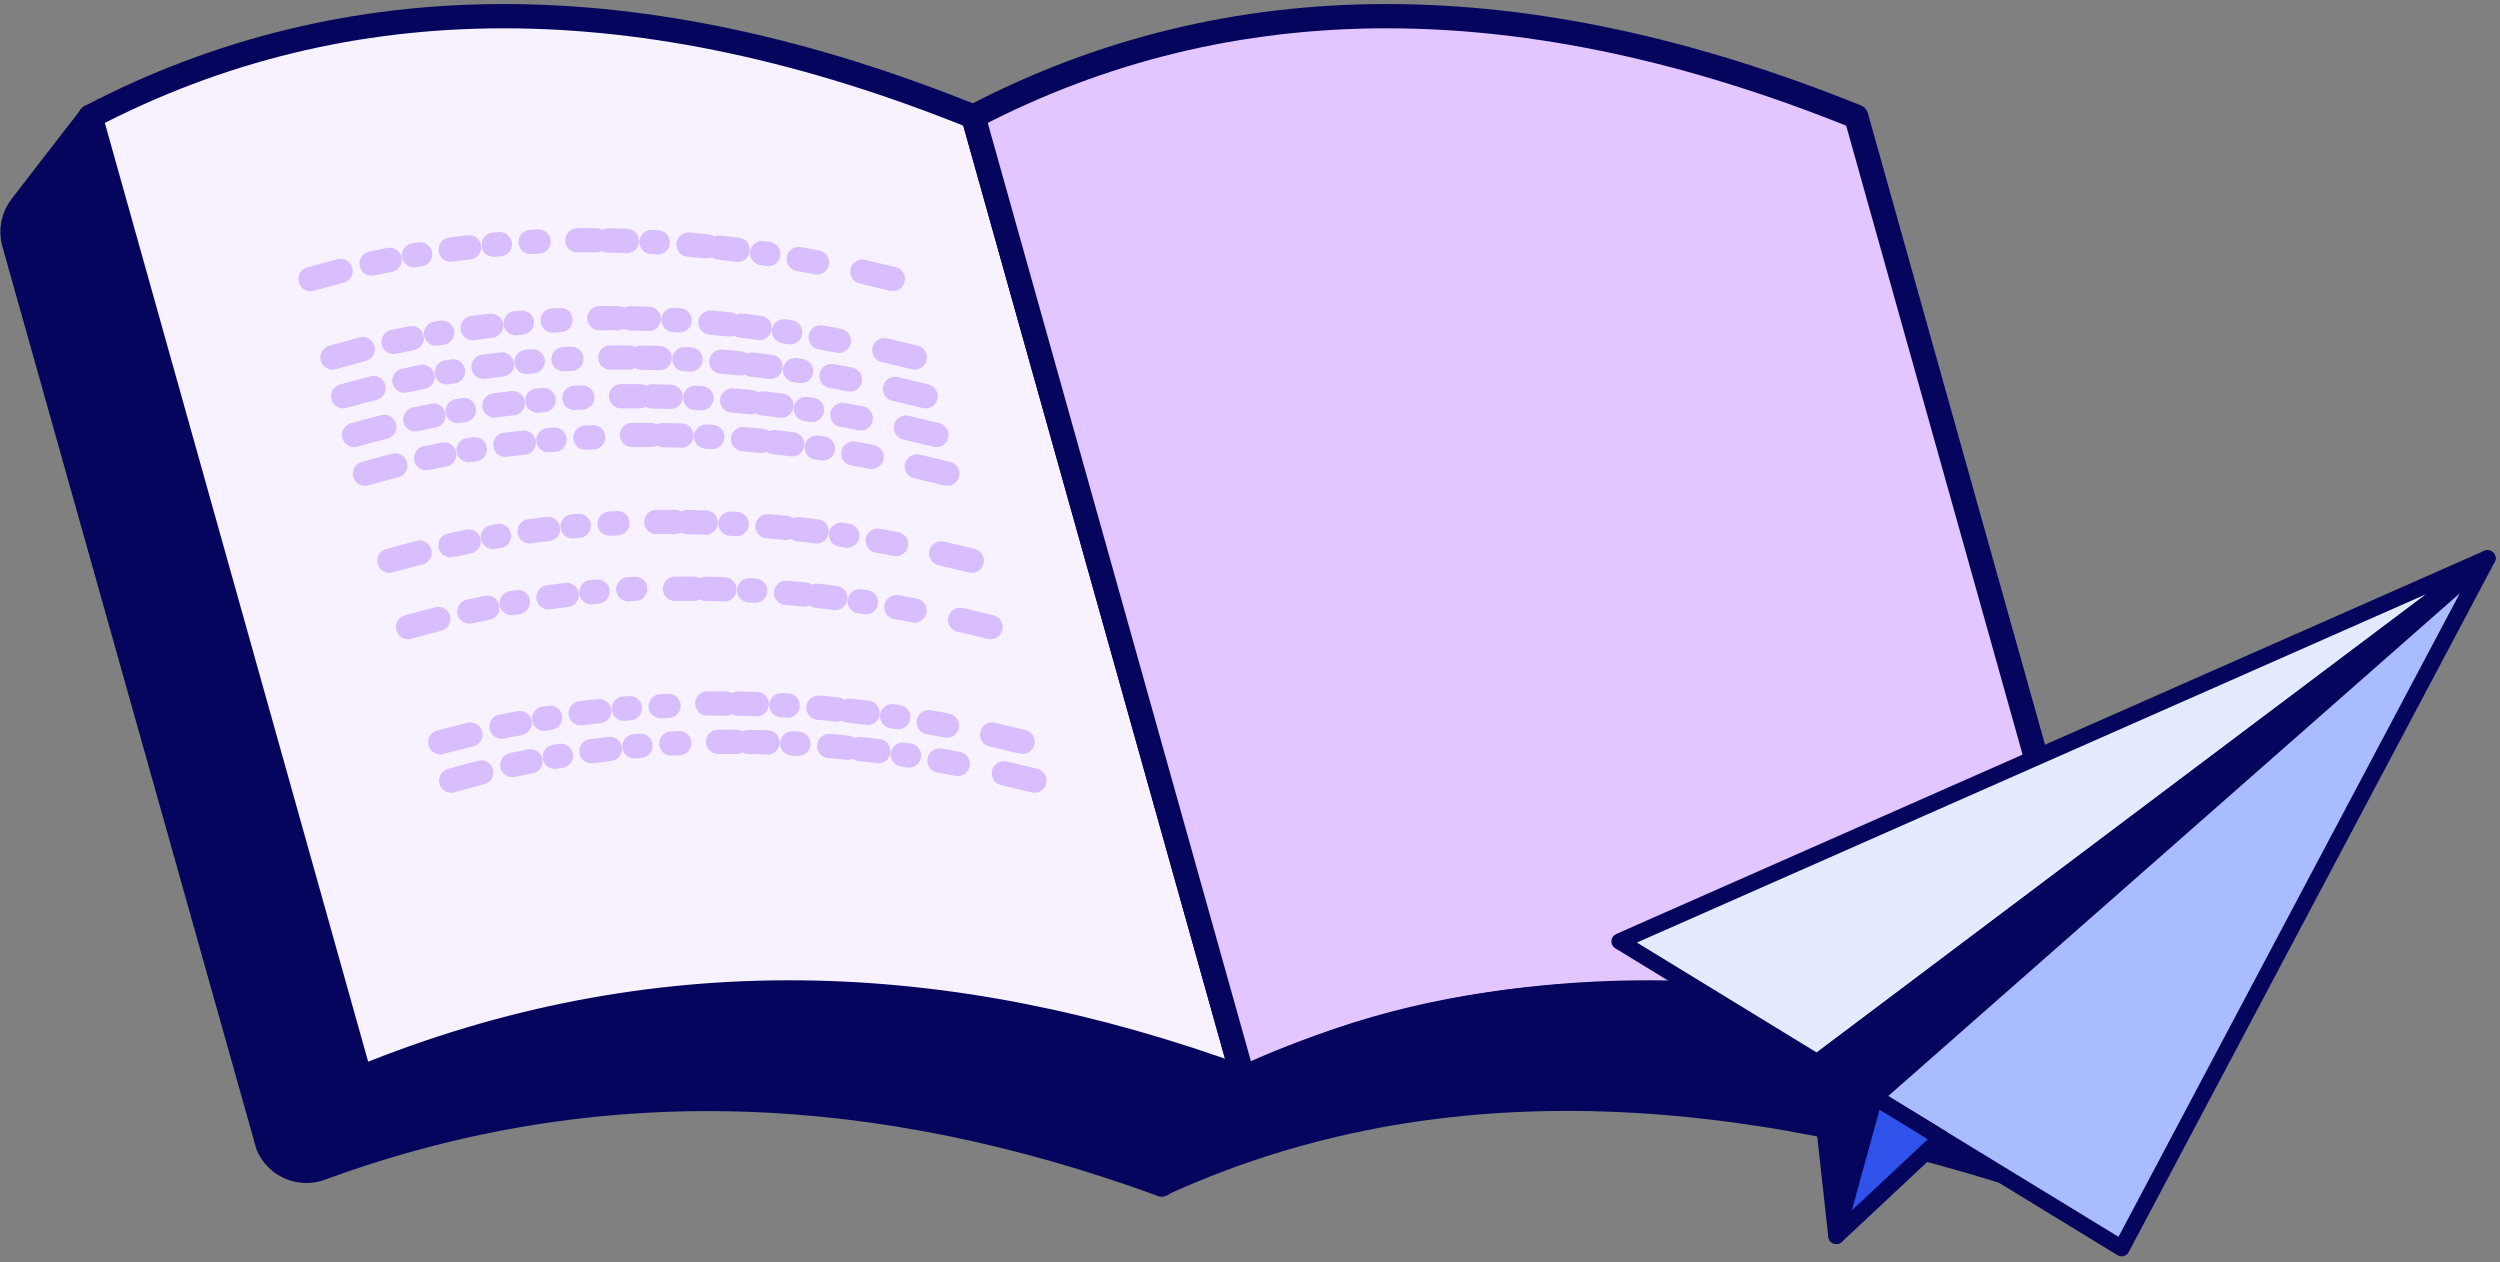 <svg xmlns="http://www.w3.org/2000/svg" width="309" height="156" viewBox="0 0 309 156" fill="none"><rect x="0" y="0" width="309" height="156" fill="#808080" stroke="none"/><path d="M138.446 128.389L143.605 146.402C108.856 133.716 74.287 131.76 39.873 144.317C39.248 144.58 38.577 144.716 37.899 144.72C37.221 144.723 36.549 144.594 35.921 144.338C35.294 144.082 34.723 143.706 34.241 143.23C33.759 142.754 33.376 142.188 33.114 141.564L1.718 29.99C1.508 29.209 1.484 28.39 1.65 27.599C1.816 26.807 2.166 26.066 2.673 25.435L11.186 14.422" fill="#05055D"></path><path d="M138.446 128.389L143.605 146.402C108.856 133.716 74.287 131.76 39.873 144.317C39.248 144.58 38.577 144.716 37.899 144.72C37.221 144.723 36.549 144.594 35.921 144.338C35.294 144.082 34.723 143.706 34.241 143.23C33.759 142.754 33.376 142.188 33.114 141.564L1.718 29.99C1.508 29.209 1.484 28.39 1.65 27.599C1.816 26.807 2.166 26.066 2.673 25.435L11.186 14.422" stroke="#05055D" stroke-width="3" stroke-linecap="round" stroke-linejoin="round"></path><path d="M262.757 133.248L255.431 142.744C254.482 143.802 253.244 144.56 251.869 144.926C250.494 145.292 249.042 145.249 247.691 144.802C205.512 131.679 171.485 133.532 143.521 146.372L138.361 128.359" fill="#05055D"></path><path d="M262.757 133.248L255.431 142.744C254.482 143.802 253.244 144.56 251.869 144.926C250.494 145.292 249.042 145.249 247.691 144.802C205.512 131.679 171.485 133.532 143.521 146.372L138.361 128.359" stroke="#05055D" stroke-width="3" stroke-linecap="round" stroke-linejoin="round"></path><path d="M153.636 133.246C117.081 119.866 80.68 118.425 44.512 133.246L11.182 14.416C42.93 -2.139 79.305 -2.139 120.305 14.416L153.636 133.246Z" fill="#F8F1FF" stroke="#05055D" stroke-width="3" stroke-linecap="round" stroke-linejoin="round"></path><path d="M153.639 133.246C182.713 119.866 218.288 118.425 262.763 133.246L229.432 14.416C188.431 -2.139 152.057 -2.139 120.309 14.416L153.639 133.246Z" fill="#E3C6FF" stroke="#05055D" stroke-width="3" stroke-linecap="round" stroke-linejoin="round"></path><path d="M38.377 34.496L42.092 33.492" stroke="#D8BDFF" stroke-width="3" stroke-linecap="round" stroke-linejoin="round"></path><path d="M45.93 32.579C52.721 31.101 59.624 30.188 66.568 29.852" stroke="#D8BDFF" stroke-width="3" stroke-linecap="round" stroke-linejoin="round" stroke-dasharray="2.29 3.06 0.76 3.82"></path><path d="M71.367 29.699C81.56 29.626 91.734 30.591 101.731 32.581" stroke="#D8BDFF" stroke-width="3" stroke-linecap="round" stroke-linejoin="round" stroke-dasharray="2.29 1.53 2.29 3.06 0.76 3.82"></path><path d="M106.586 33.578L110.352 34.479" stroke="#D8BDFF" stroke-width="3" stroke-linecap="round" stroke-linejoin="round"></path><path d="M41.092 44.185L44.832 43.156" stroke="#D8BDFF" stroke-width="3" stroke-linecap="round" stroke-linejoin="round"></path><path d="M48.645 42.257C55.437 40.787 62.34 39.883 69.283 39.555" stroke="#D8BDFF" stroke-width="3" stroke-linecap="round" stroke-linejoin="round" stroke-dasharray="2.29 3.06 0.76 3.82"></path><path d="M74.08 39.324C84.286 39.252 94.471 40.244 104.47 42.283" stroke="#D8BDFF" stroke-width="3" stroke-linecap="round" stroke-linejoin="round" stroke-dasharray="2.29 1.53 2.29 3.06 0.76 3.82"></path><path d="M109.299 43.281L113.065 44.182" stroke="#D8BDFF" stroke-width="3" stroke-linecap="round" stroke-linejoin="round"></path><path d="M42.422 48.972C43.66 48.612 45.002 48.278 46.163 47.969" stroke="#D8BDFF" stroke-width="3" stroke-linecap="round" stroke-linejoin="round"></path><path d="M49.986 47.046C56.779 45.576 63.682 44.672 70.624 44.344" stroke="#D8BDFF" stroke-width="3" stroke-linecap="round" stroke-linejoin="round" stroke-dasharray="2.29 3.06 0.76 3.82"></path><path d="M75.424 44.194C85.625 44.1 95.809 45.057 105.813 47.05" stroke="#D8BDFF" stroke-width="3" stroke-linecap="round" stroke-linejoin="round" stroke-dasharray="2.29 1.53 2.29 3.06 0.76 3.82"></path><path d="M110.629 48.07L114.395 48.971" stroke="#D8BDFF" stroke-width="3" stroke-linecap="round" stroke-linejoin="round"></path><path d="M43.766 53.761C45.004 53.401 46.345 53.067 47.506 52.758" stroke="#D8BDFF" stroke-width="3" stroke-linecap="round" stroke-linejoin="round"></path><path d="M51.33 51.827C58.122 50.357 65.026 49.453 71.968 49.125" stroke="#D8BDFF" stroke-width="3" stroke-linecap="round" stroke-linejoin="round" stroke-dasharray="2.29 3.06 0.76 3.82"></path><path d="M76.768 48.974C86.97 48.889 97.154 49.854 107.157 51.856" stroke="#D8BDFF" stroke-width="3" stroke-linecap="round" stroke-linejoin="round" stroke-dasharray="2.29 1.53 2.29 3.06 0.76 3.82"></path><path d="M111.973 52.859L115.739 53.76" stroke="#D8BDFF" stroke-width="3" stroke-linecap="round" stroke-linejoin="round"></path><path d="M45.109 58.543C46.348 58.182 47.689 57.848 48.85 57.539" stroke="#D8BDFF" stroke-width="3" stroke-linecap="round" stroke-linejoin="round"></path><path d="M52.674 56.62C59.472 55.206 66.374 54.346 73.312 54.047" stroke="#D8BDFF" stroke-width="3" stroke-linecap="round" stroke-linejoin="round" stroke-dasharray="2.29 3.06 0.76 3.82"></path><path d="M78.111 53.764C88.348 53.671 98.567 54.637 108.604 56.646" stroke="#D8BDFF" stroke-width="3" stroke-linecap="round" stroke-linejoin="round" stroke-dasharray="2.29 1.53 2.29 3.06 0.76 3.82"></path><path d="M113.316 57.648L117.083 58.549" stroke="#D8BDFF" stroke-width="3" stroke-linecap="round" stroke-linejoin="round"></path><path d="M48.121 69.308C49.359 68.948 50.701 68.614 51.862 68.305" stroke="#D8BDFF" stroke-width="3" stroke-linecap="round" stroke-linejoin="round"></path><path d="M55.688 67.392C62.479 65.913 69.382 65.001 76.326 64.664" stroke="#D8BDFF" stroke-width="3" stroke-linecap="round" stroke-linejoin="round" stroke-dasharray="2.29 3.06 0.76 3.82"></path><path d="M81.123 64.512C91.325 64.439 101.507 65.405 111.513 67.394" stroke="#D8BDFF" stroke-width="3" stroke-linecap="round" stroke-linejoin="round" stroke-dasharray="2.29 1.53 2.29 3.06 0.76 3.82"></path><path d="M116.344 68.398L120.11 69.299" stroke="#D8BDFF" stroke-width="3" stroke-linecap="round" stroke-linejoin="round"></path><path d="M50.432 77.511C51.67 77.151 53.011 76.817 54.172 76.508" stroke="#D8BDFF" stroke-width="3" stroke-linecap="round" stroke-linejoin="round"></path><path d="M58.01 75.586C64.75 74.099 71.6 73.161 78.493 72.781" stroke="#D8BDFF" stroke-width="3" stroke-linecap="round" stroke-linejoin="round" stroke-dasharray="2.29 3.06 0.76 3.82"></path><path d="M83.42 72.773C93.603 72.674 103.77 73.622 113.758 75.603" stroke="#D8BDFF" stroke-width="3" stroke-linecap="round" stroke-linejoin="round" stroke-dasharray="2.29 1.53 2.29 3.06 0.76 3.82"></path><path d="M118.664 76.609L122.431 77.51" stroke="#D8BDFF" stroke-width="3" stroke-linecap="round" stroke-linejoin="round"></path><path d="M54.422 91.741L58.137 90.789" stroke="#D8BDFF" stroke-width="3" stroke-linecap="round" stroke-linejoin="round"></path><path d="M61.988 89.815C68.784 88.389 75.687 87.528 82.626 87.242" stroke="#D8BDFF" stroke-width="3" stroke-linecap="round" stroke-linejoin="round" stroke-dasharray="2.29 3.06 0.76 3.82"></path><path d="M87.424 86.95C97.626 86.866 107.81 87.832 117.813 89.832" stroke="#D8BDFF" stroke-width="3" stroke-linecap="round" stroke-linejoin="round" stroke-dasharray="2.29 1.53 2.29 3.06 0.76 3.82"></path><path d="M122.631 90.789L126.397 91.69" stroke="#D8BDFF" stroke-width="3" stroke-linecap="round" stroke-linejoin="round"></path><path d="M55.766 96.48C56.978 96.12 58.345 95.785 59.48 95.477" stroke="#D8BDFF" stroke-width="3" stroke-linecap="round" stroke-linejoin="round"></path><path d="M63.318 94.553C70.113 93.096 77.015 92.193 83.956 91.852" stroke="#D8BDFF" stroke-width="3" stroke-linecap="round" stroke-linejoin="round" stroke-dasharray="2.29 3.06 0.76 3.82"></path><path d="M88.754 91.685C98.948 91.6 109.123 92.566 119.118 94.567" stroke="#D8BDFF" stroke-width="3" stroke-linecap="round" stroke-linejoin="round" stroke-dasharray="2.29 1.53 2.29 3.06 0.76 3.82"></path><path d="M124.078 95.578L127.845 96.479" stroke="#D8BDFF" stroke-width="3" stroke-linecap="round" stroke-linejoin="round"></path><path d="M262.77 133.243C262.77 133.243 200.443 109.775 154.42 133.243H262.77Z" fill="#05055D"></path><path d="M262.77 133.243C262.77 133.243 200.443 109.775 154.42 133.243" stroke="#05055D" stroke-width="3" stroke-linecap="round" stroke-linejoin="round"></path><path d="M307.445 69L307.36 69.069L224.603 131.298L200.17 116.356L307.445 69Z" fill="#E4EAFF" stroke="#05055D" stroke-width="2" stroke-linecap="round" stroke-linejoin="round"></path><path d="M307.357 69.07L231.702 135.62L226.973 152.765L224.6 131.299L307.357 69.07Z" fill="#05055D" stroke="#05055D" stroke-width="2" stroke-linecap="round" stroke-linejoin="round"></path><path d="M307.46 69L262.231 154.279L239.916 140.645L231.703 135.619L307.358 69.069L307.443 69H307.46Z" fill="#A9BCFF" stroke="#05055D" stroke-width="2" stroke-linecap="round" stroke-linejoin="round"></path><path d="M239.917 140.644L226.975 152.762L231.704 135.617L239.917 140.644Z" fill="#2F52EB" stroke="#05055D" stroke-width="2" stroke-linecap="round" stroke-linejoin="round"></path></svg>